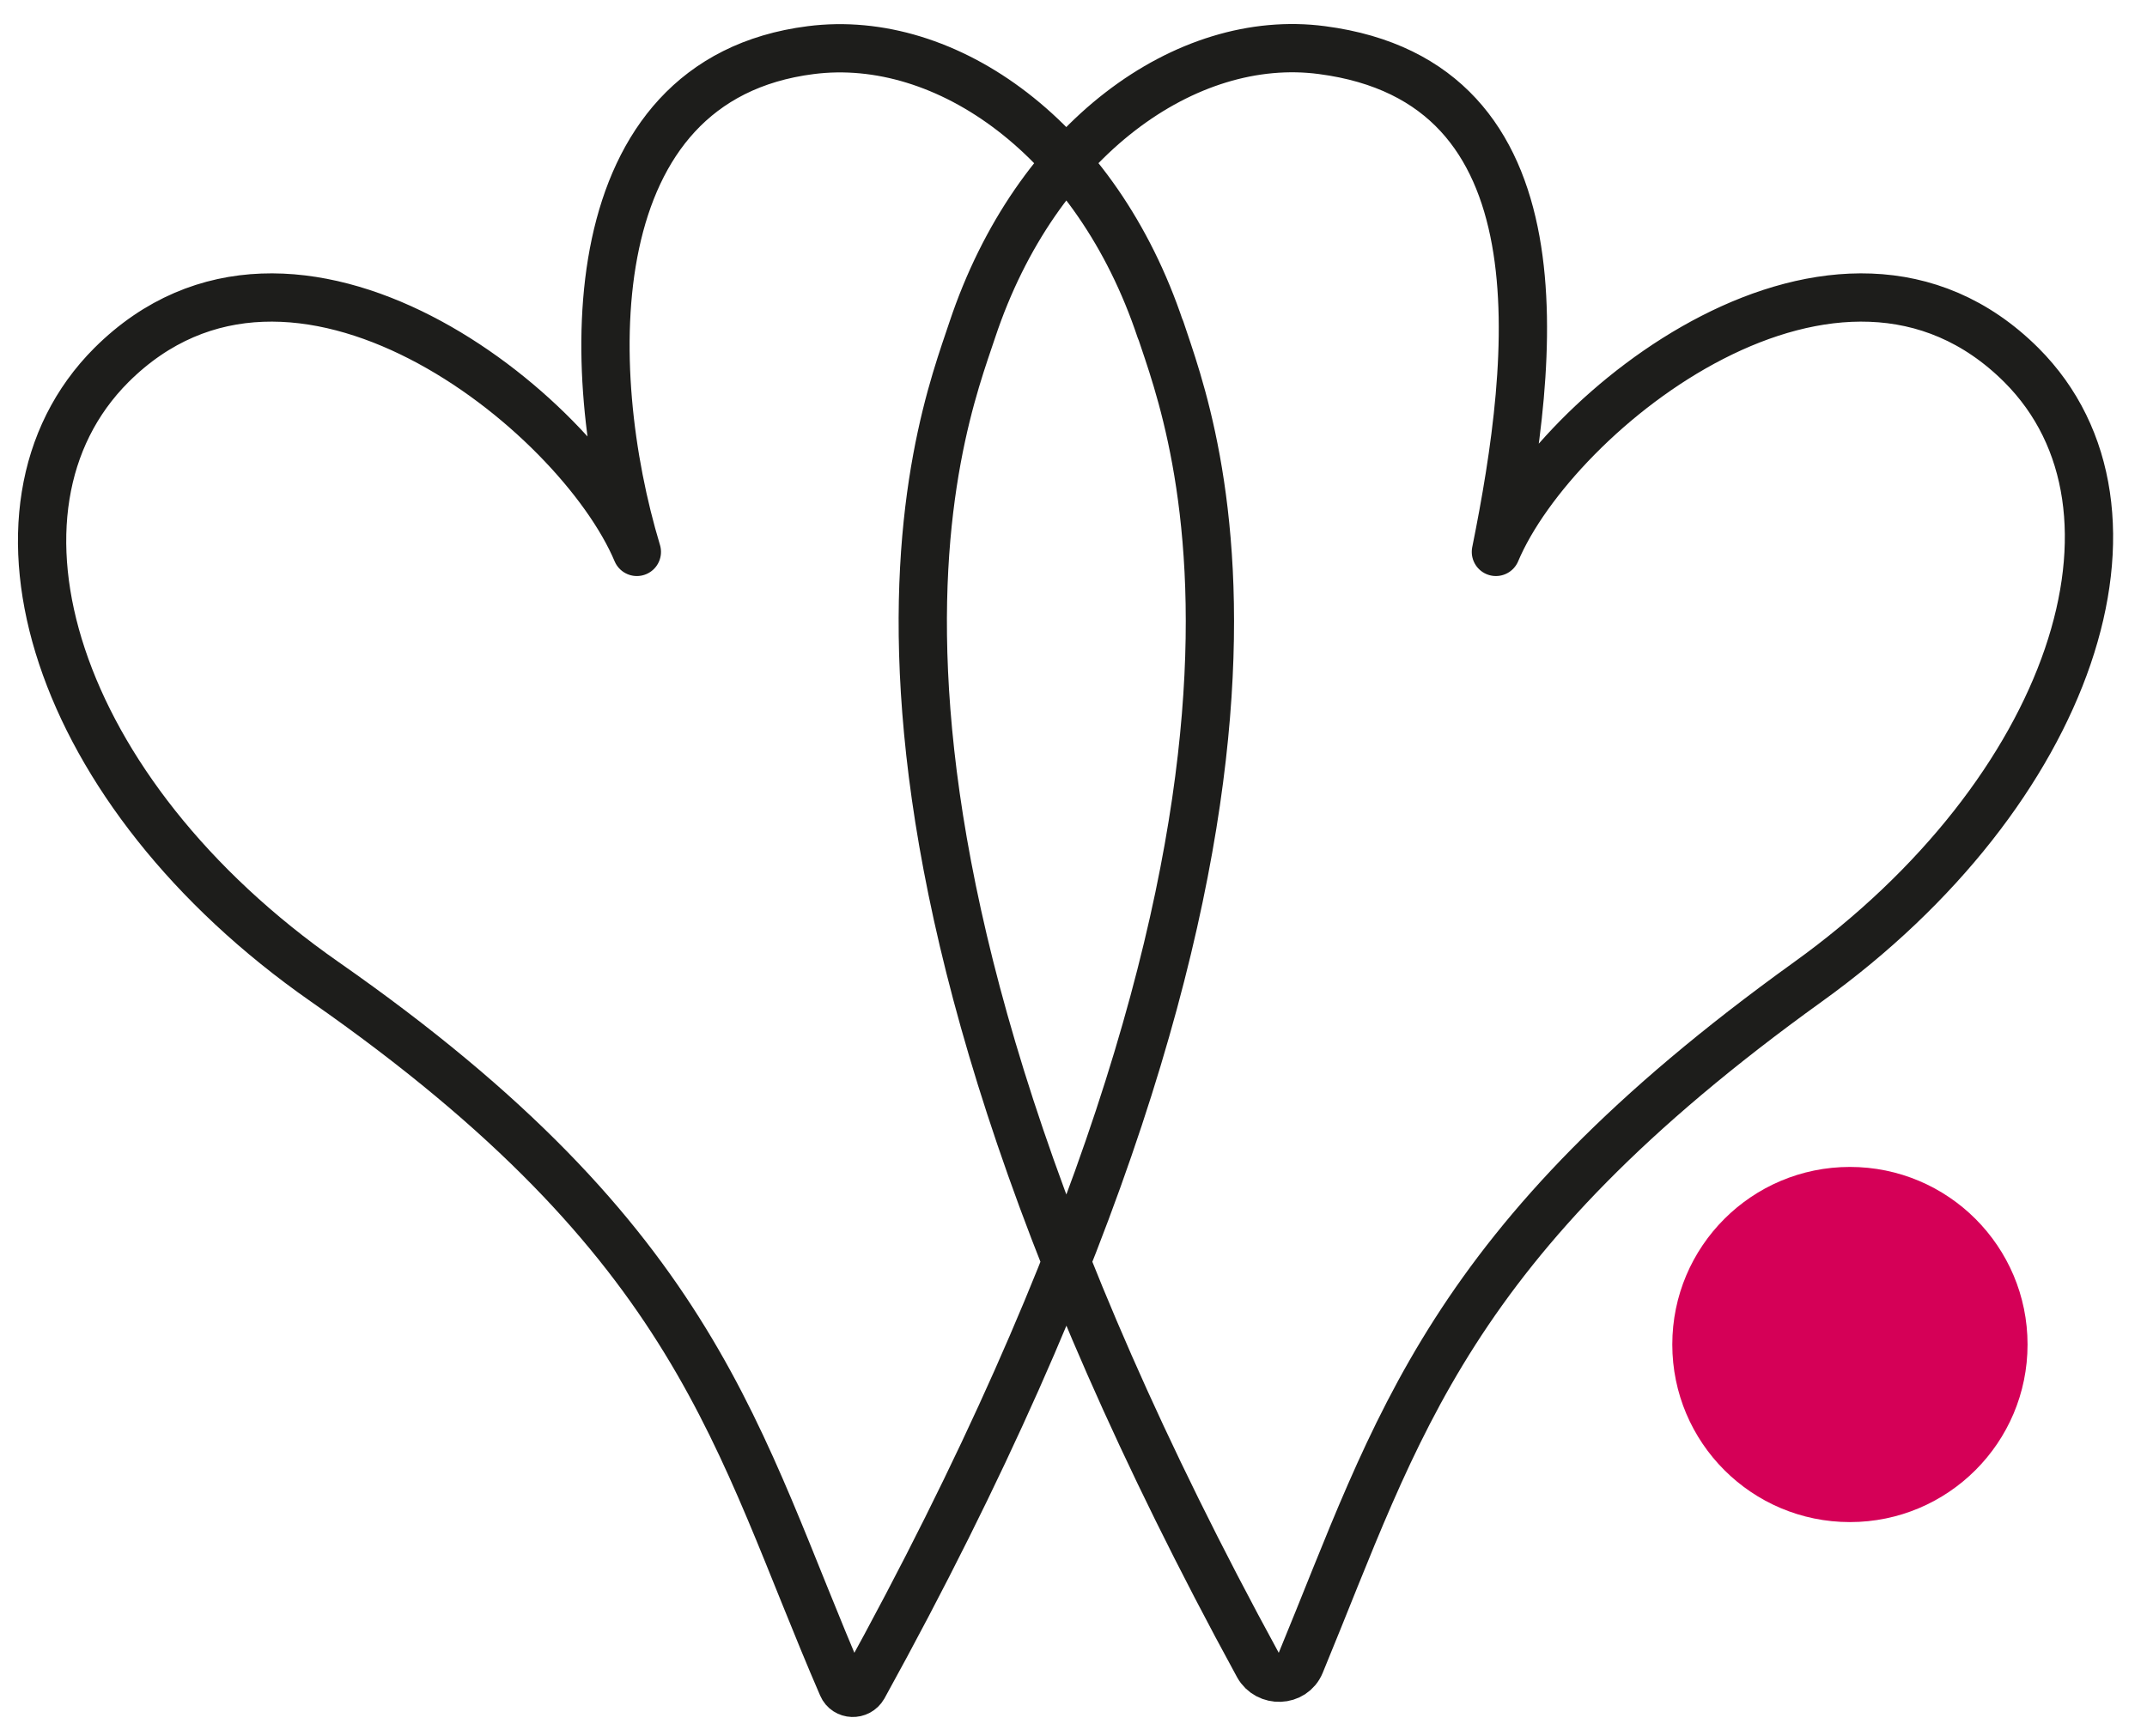 <?xml version="1.0" encoding="UTF-8"?>
<svg id="Warstwa_1" data-name="Warstwa 1" xmlns="http://www.w3.org/2000/svg" viewBox="0 0 34.69 28.06">
  <defs>
    <style>
      .cls-1 {
        fill: #d50057;
      }

      .cls-2 {
        fill: none;
        stroke: #1d1d1b;
        stroke-linecap: round;
        stroke-linejoin: round;
        stroke-width: .78px;
      }
    </style>
  </defs>
  <circle class="cls-1" cx="29.89" cy="21.73" r="2.87"/>
  <path class="cls-2" d="M15.71,5.33c1.03-3.09,3.46-4.81,5.65-4.52,3.97.52,3.44,4.98,2.81,8.11.96-2.28,5.54-5.96,8.49-3.02,2.33,2.33.82,6.9-3.45,9.97-5.85,4.21-6.62,7.2-8.2,11.02-.12.29-.53.3-.68.03C12.72,12.98,15.18,6.93,15.71,5.33ZM18.75,5.33c-1.03-3.09-3.46-4.8-5.65-4.52-3.78.48-3.7,5.16-2.81,8.11-.96-2.28-5.54-5.96-8.49-3.02-2.33,2.33-.95,6.9,3.45,9.97,6.09,4.25,6.64,7.41,8.36,11.38.06.14.26.15.34.01,7.83-14.2,5.33-20.33,4.8-21.94Z"/>
</svg>